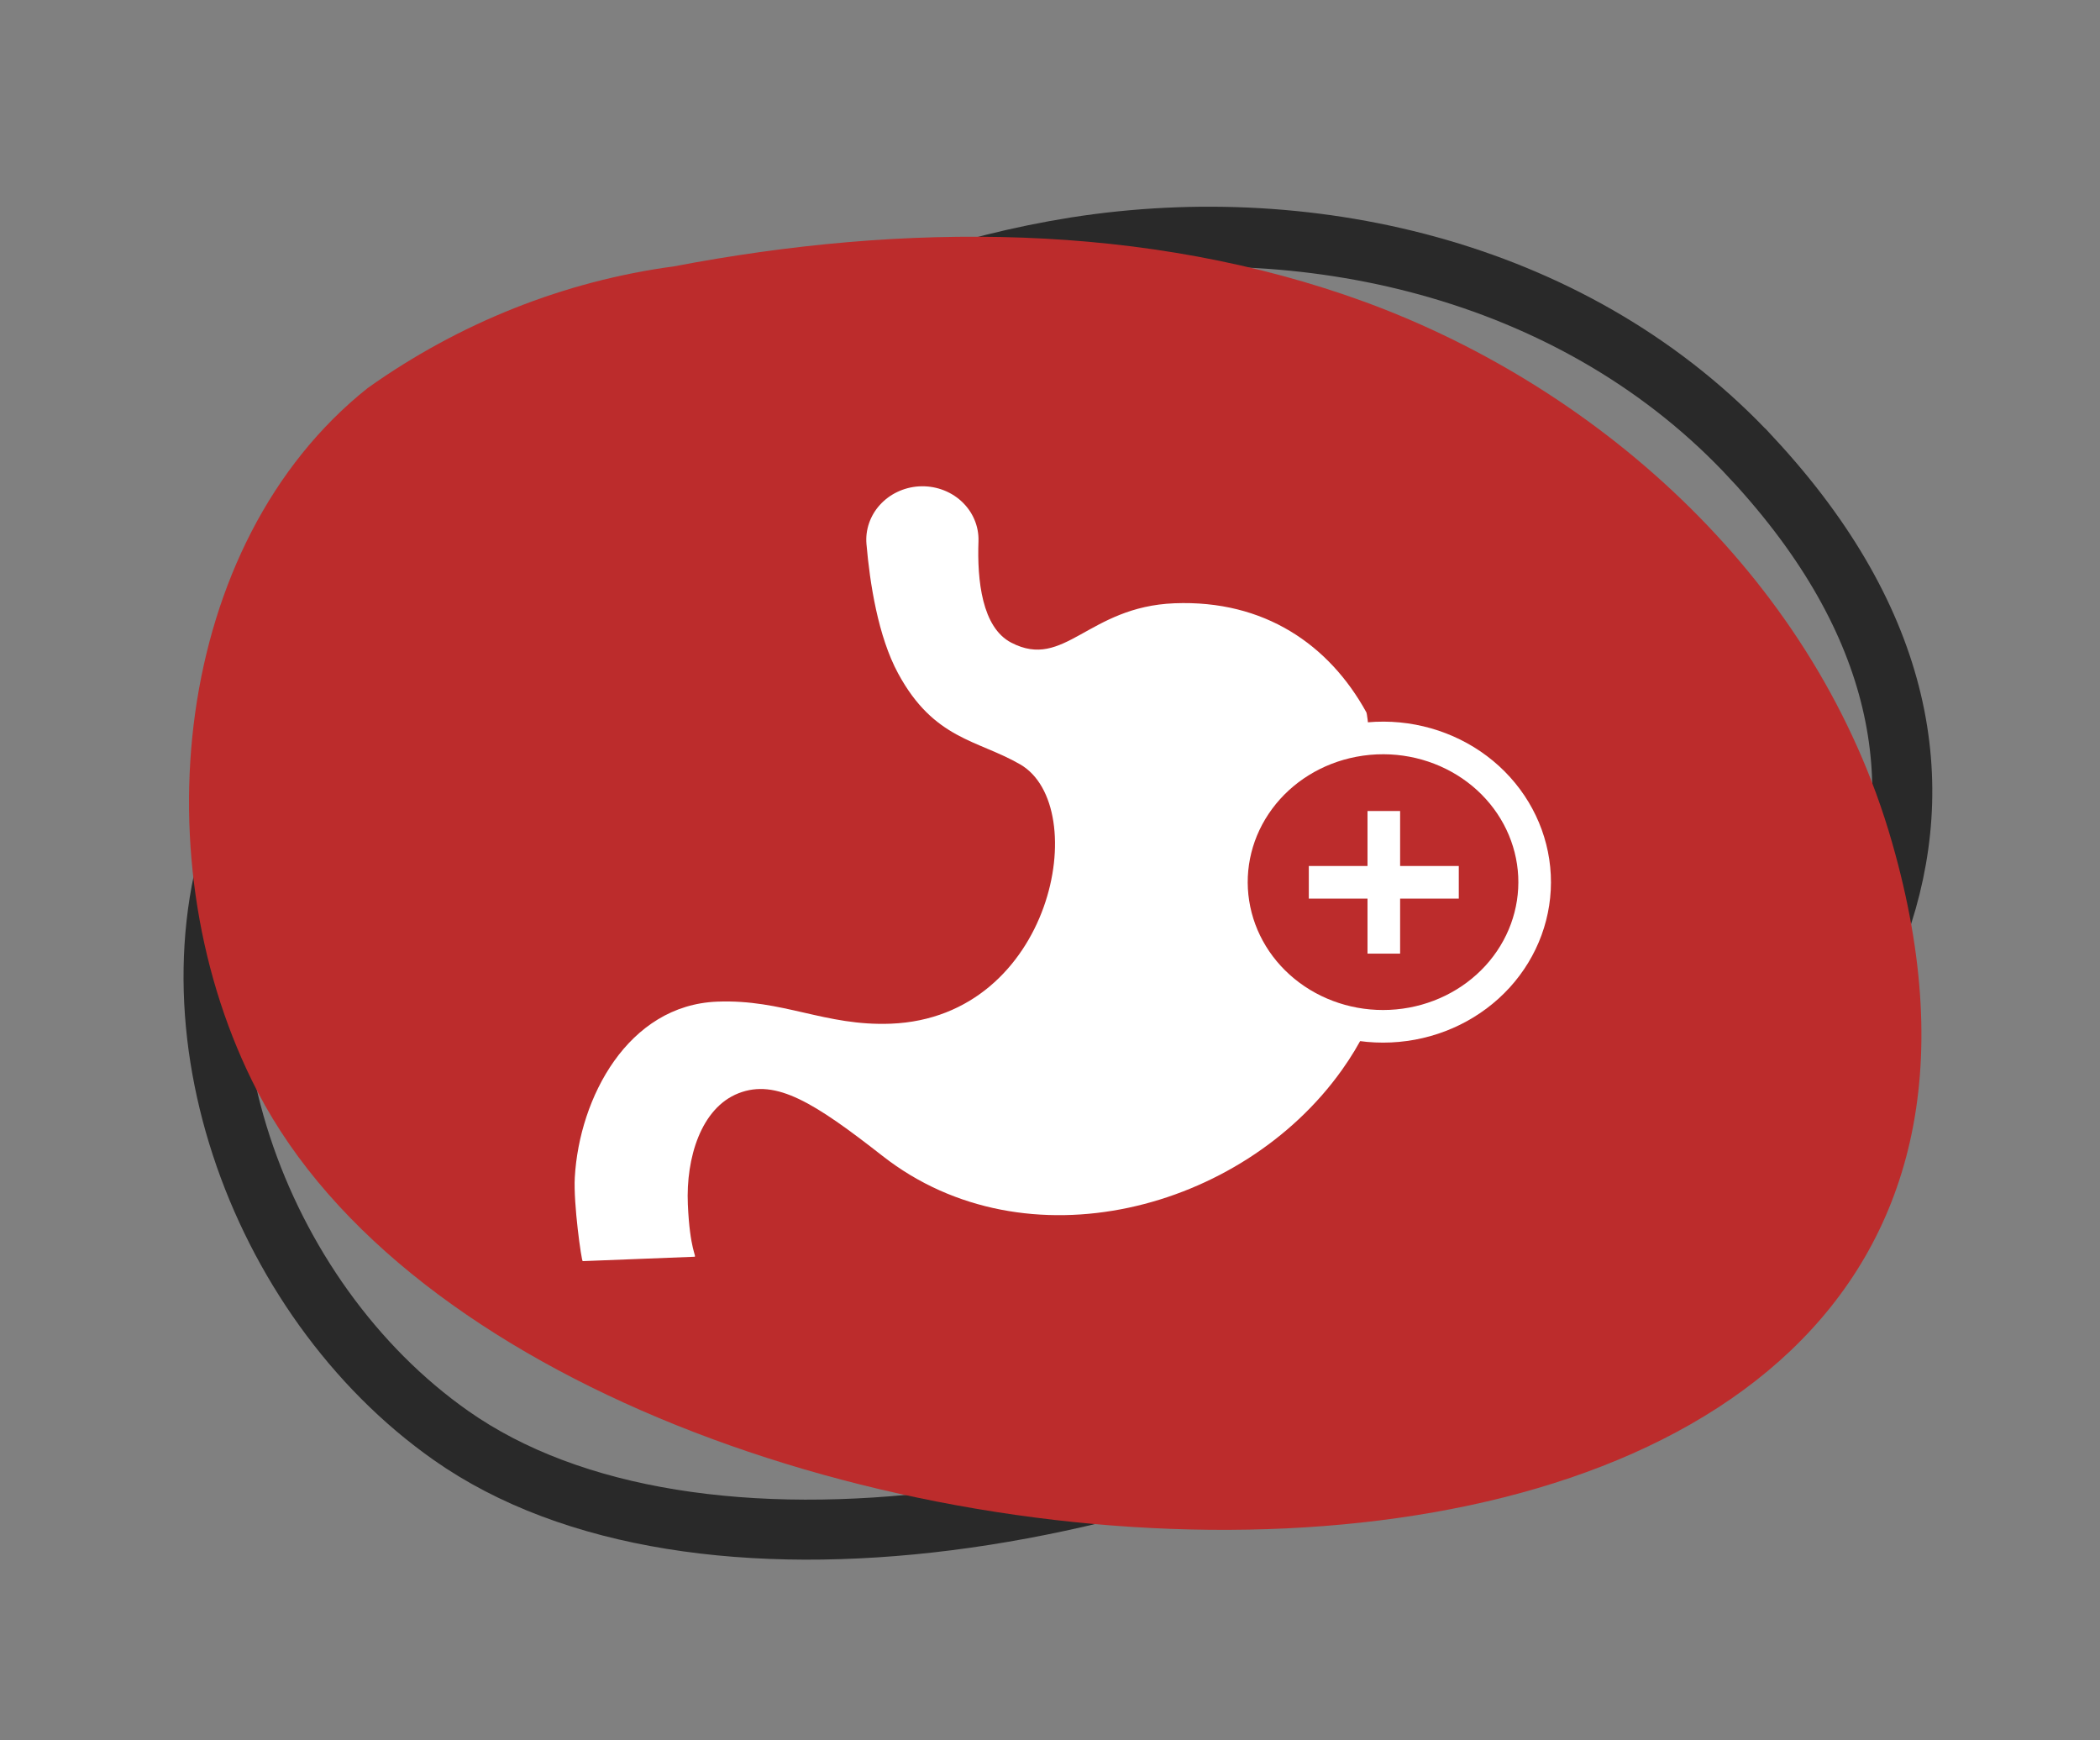 <svg width="70" height="58" viewBox="0 0 70 58" fill="none" xmlns="http://www.w3.org/2000/svg">
<rect x="0" y="0" width="70" height="58" fill="#808080" stroke="none"/>
<path d="M15.315 18.318L15.336 18.301L15.357 18.284C21.387 13.323 28.384 9.421 35.858 8.234C43.852 6.983 52.676 9.09 58.405 15.278L58.406 15.278C63.506 20.773 64.3 26.13 62.606 30.92C60.874 35.816 56.468 40.34 50.734 43.872C45.021 47.392 38.119 49.844 31.604 50.671C25.064 51.501 19.067 50.677 15.033 47.84L15.033 47.84C8.543 43.281 5.117 33.761 8.356 26.535C10.047 23.256 12.429 20.444 15.315 18.318Z" stroke="#292929" stroke-width="2"/>
<path d="M45.543 10.079C38.185 7.382 30.09 7.42 22.471 8.876C18.819 9.366 15.323 10.754 12.26 12.929C5.746 18.108 4.652 28.823 8.587 36.384C18.56 55.571 71.897 58.775 63.065 28.063C60.58 19.388 53.401 12.979 45.543 10.079Z" fill="#BC2C2C"/>
<path d="M45.543 23.735C44.306 21.492 42.151 19.987 39.148 20.105C36.261 20.219 35.486 22.34 33.71 21.418C32.734 20.913 32.568 19.345 32.616 18.035C32.624 17.787 32.577 17.54 32.478 17.31C32.38 17.08 32.231 16.873 32.043 16.701C31.855 16.529 31.63 16.396 31.385 16.312C31.139 16.227 30.878 16.193 30.617 16.21C30.37 16.227 30.13 16.29 29.909 16.396C29.688 16.501 29.491 16.648 29.33 16.826C29.168 17.004 29.046 17.211 28.969 17.434C28.892 17.658 28.862 17.894 28.882 18.128C28.995 19.442 29.27 21.212 29.938 22.444C31.134 24.652 32.581 24.651 34.006 25.474C36.424 26.874 35.103 33.903 29.695 34.116C27.5 34.202 26.101 33.295 23.907 33.381C20.933 33.498 19.312 36.577 19.16 39.237C19.11 40.115 19.384 42.031 19.423 42.029L23.148 41.883C23.235 41.883 22.994 41.669 22.928 40.132C22.862 38.594 23.366 36.924 24.618 36.434C25.87 35.944 27.148 36.748 29.424 38.528C34.193 42.258 41.392 40.346 44.726 35.665C45.031 35.239 45.301 34.791 45.534 34.325C45.625 34.143 45.922 30.603 46.048 29.674C46.067 29.532 46.067 29.39 46.048 29.248C45.924 28.226 45.64 23.91 45.543 23.735Z" fill="white"/>
<path fill-rule="evenodd" clip-rule="evenodd" d="M46.127 24.593C47.423 24.599 48.667 25.079 49.602 25.932C50.536 26.786 51.09 27.948 51.15 29.179C51.209 30.41 50.768 31.616 49.919 32.547C49.07 33.477 47.877 34.063 46.587 34.181C45.297 34.3 44.009 33.943 42.988 33.184C41.967 32.425 41.292 31.322 41.102 30.103C40.911 28.884 41.221 27.642 41.967 26.634C42.712 25.626 43.836 24.929 45.107 24.687C45.443 24.623 45.784 24.591 46.127 24.593Z" fill="#BC2C2C" stroke="white" stroke-width="1.087" stroke-miterlimit="22.93"/>
<path d="M43.627 29.404H48.626" stroke="white" stroke-width="1.087" stroke-miterlimit="22.93"/>
<path d="M46.127 31.781V27.028" stroke="white" stroke-width="1.087" stroke-miterlimit="22.93"/>
</svg>
